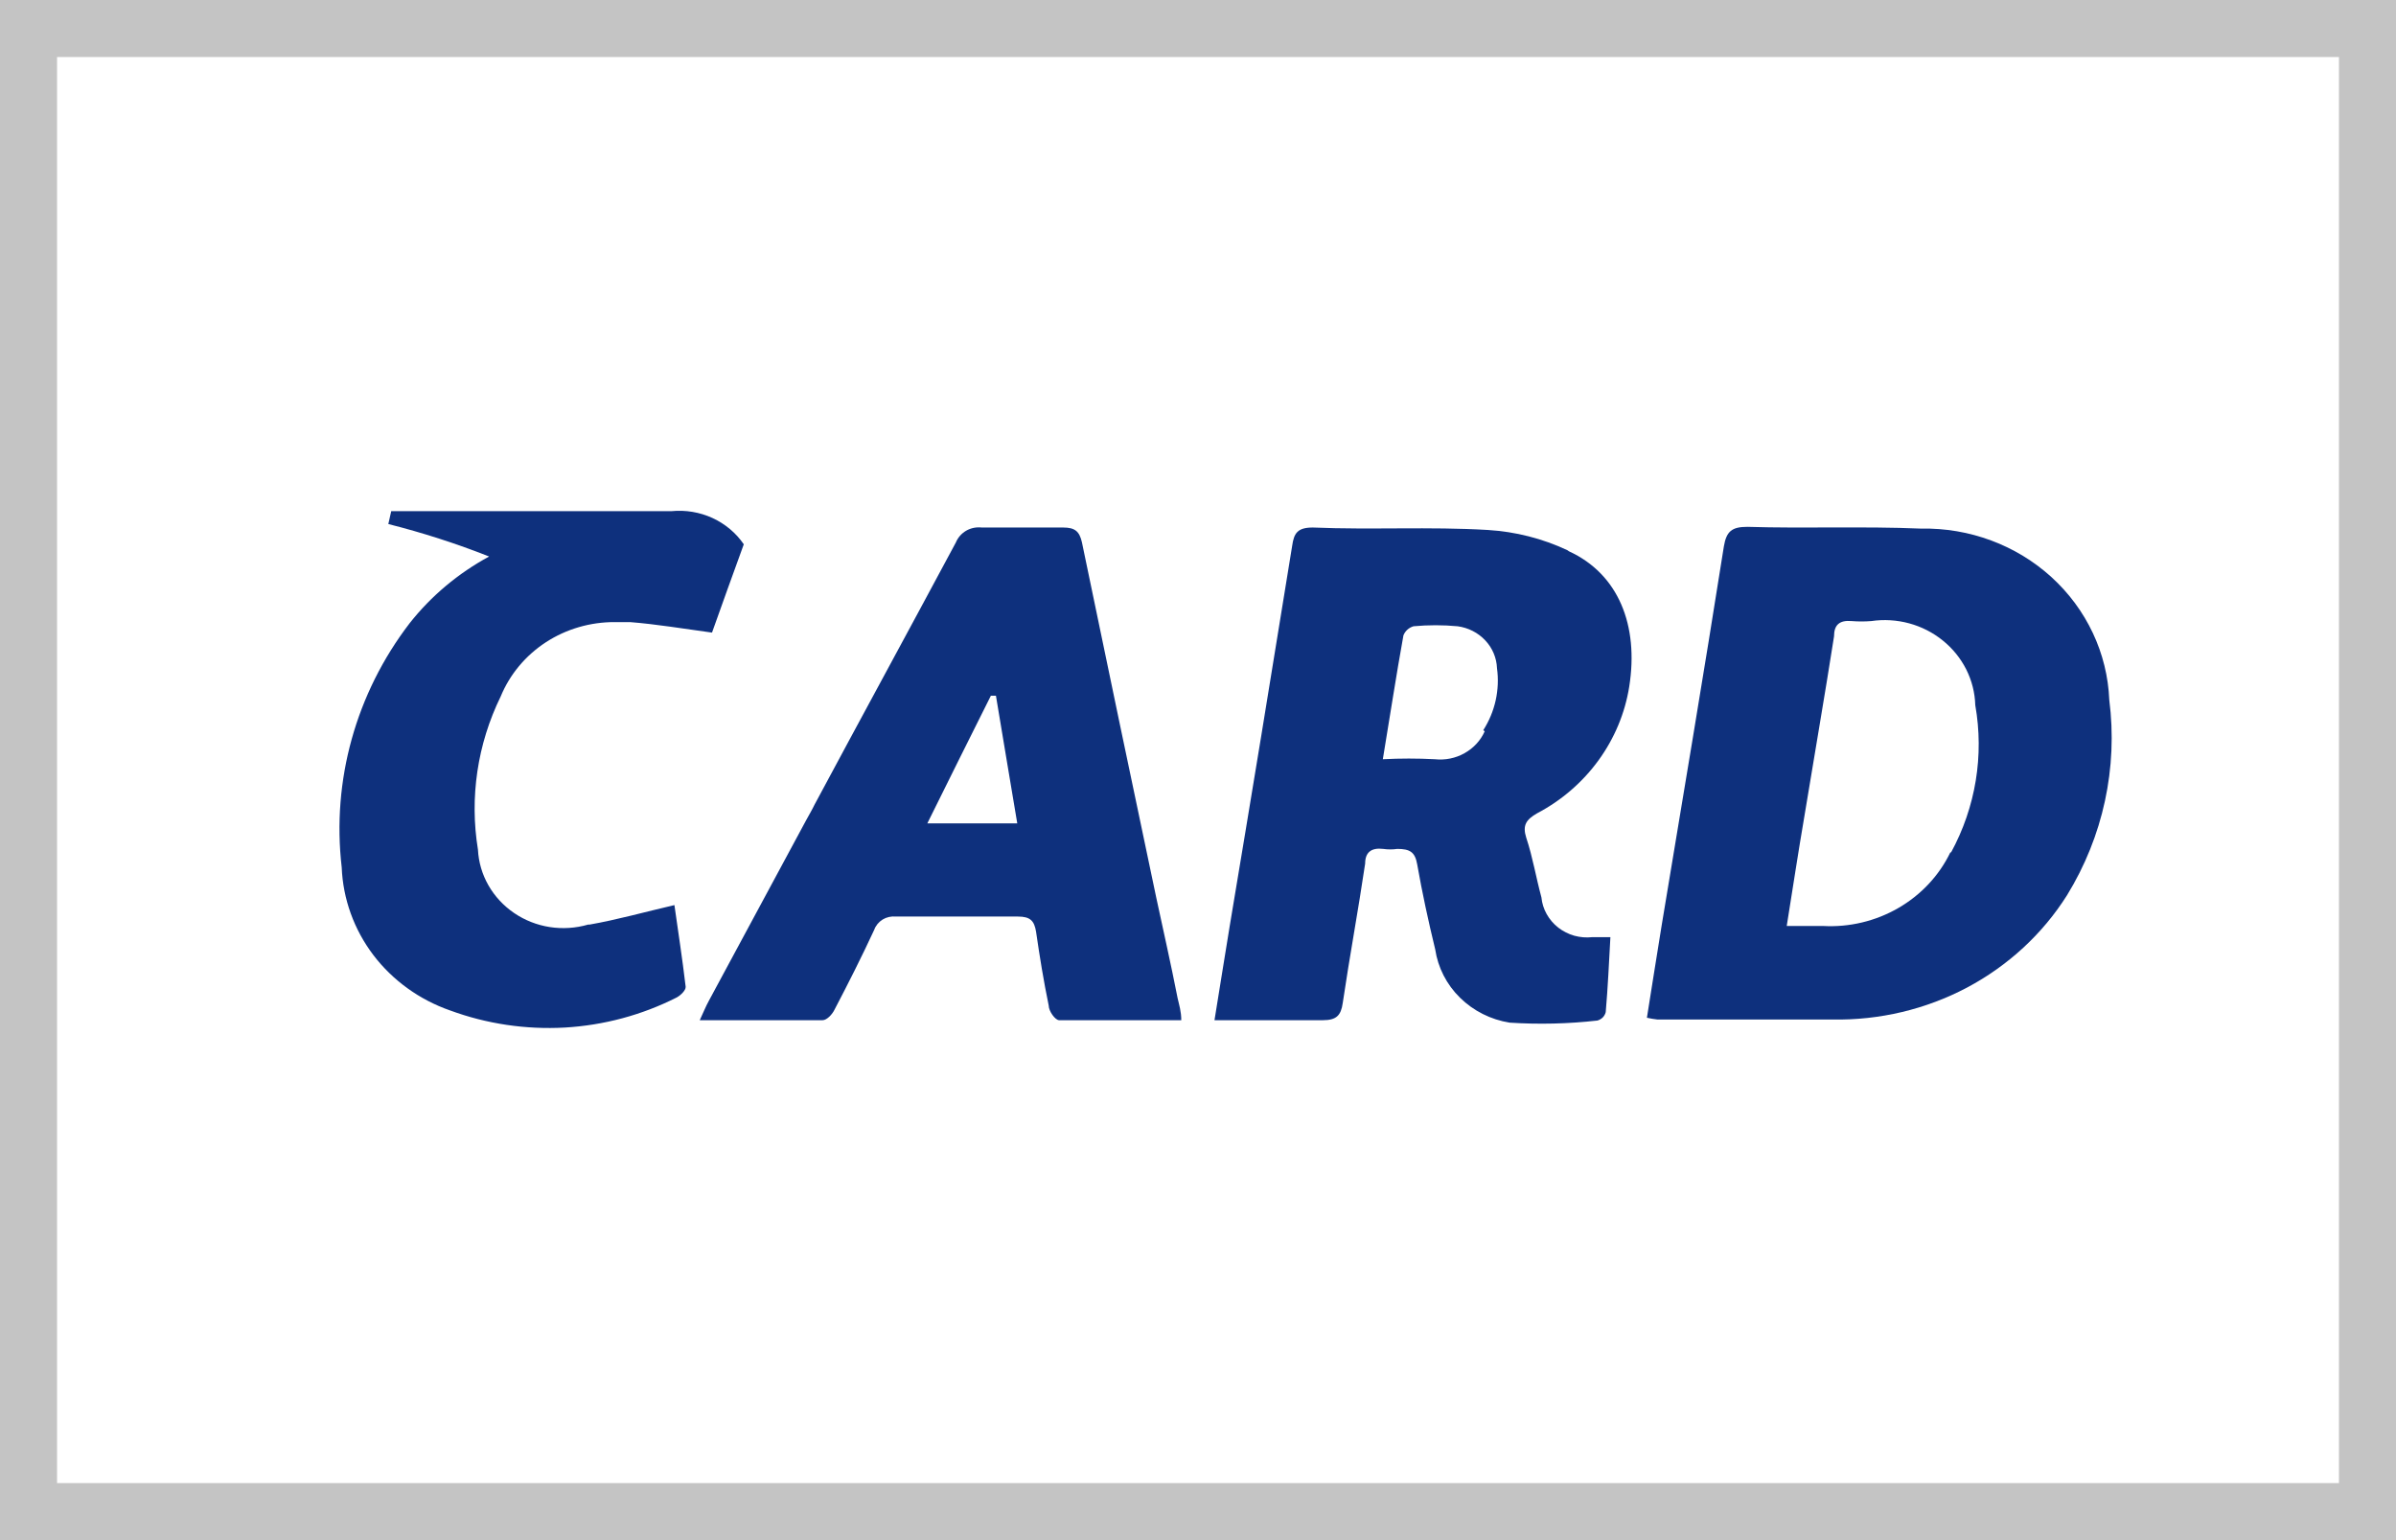 <svg width="42" height="27" viewBox="0 0 42 27" fill="none" xmlns="http://www.w3.org/2000/svg">
<rect x="0.5" y="0.5" width="41" height="26" stroke="#C4C4C4"/>
<path d="M36.974 12.27C36.941 11.452 36.577 10.679 35.96 10.117C35.343 9.556 34.523 9.25 33.675 9.267C32.662 9.224 31.643 9.267 30.629 9.236C30.357 9.236 30.262 9.316 30.218 9.579C29.869 11.793 29.496 14.001 29.129 16.215C29.04 16.753 28.958 17.292 28.869 17.842C28.93 17.856 28.991 17.866 29.053 17.873C30.078 17.873 31.104 17.873 32.124 17.873C32.946 17.888 33.758 17.695 34.479 17.314C35.2 16.931 35.805 16.373 36.233 15.695C36.866 14.664 37.126 13.46 36.974 12.27V12.27ZM34.188 14.943C33.992 15.349 33.674 15.689 33.275 15.919C32.877 16.149 32.416 16.259 31.953 16.233H31.32C31.427 15.567 31.522 14.937 31.63 14.307C31.801 13.261 31.985 12.209 32.149 11.157C32.149 10.955 32.244 10.869 32.459 10.888C32.573 10.897 32.688 10.897 32.801 10.888C33.024 10.856 33.25 10.869 33.467 10.928C33.683 10.987 33.884 11.089 34.056 11.229C34.229 11.368 34.368 11.541 34.467 11.736C34.565 11.932 34.619 12.145 34.625 12.362C34.781 13.244 34.632 14.151 34.201 14.943" fill="#0E307D"/>
<path d="M27.476 9.646C27.04 9.441 26.567 9.321 26.083 9.291C25.063 9.23 24.037 9.291 23.012 9.248C22.746 9.248 22.682 9.346 22.651 9.567C22.292 11.793 21.927 14.017 21.555 16.24C21.466 16.772 21.384 17.31 21.289 17.885C21.922 17.885 22.556 17.885 23.189 17.885C23.423 17.885 23.506 17.805 23.537 17.585C23.657 16.772 23.809 15.958 23.93 15.139C23.93 14.943 24.037 14.857 24.246 14.882C24.328 14.894 24.412 14.894 24.493 14.882C24.715 14.882 24.804 14.937 24.842 15.151C24.93 15.652 25.038 16.148 25.158 16.643C25.206 16.963 25.358 17.261 25.593 17.491C25.828 17.722 26.132 17.875 26.463 17.928C26.976 17.961 27.491 17.949 28.001 17.891C28.037 17.881 28.069 17.862 28.095 17.837C28.12 17.811 28.138 17.779 28.147 17.744C28.185 17.31 28.204 16.876 28.229 16.429H27.913C27.806 16.441 27.699 16.432 27.596 16.404C27.494 16.375 27.398 16.326 27.315 16.262C27.232 16.197 27.163 16.116 27.112 16.025C27.061 15.934 27.03 15.835 27.02 15.732C26.925 15.383 26.868 15.028 26.754 14.686C26.684 14.466 26.754 14.368 26.944 14.258C27.372 14.033 27.74 13.715 28.02 13.33C28.3 12.945 28.485 12.503 28.559 12.038C28.73 10.961 28.369 10.062 27.501 9.664L27.476 9.646ZM26.026 12.82C25.954 12.982 25.83 13.116 25.672 13.204C25.515 13.293 25.333 13.329 25.152 13.31C24.848 13.294 24.544 13.294 24.24 13.31C24.367 12.545 24.474 11.842 24.601 11.139C24.616 11.101 24.64 11.066 24.67 11.039C24.701 11.011 24.738 10.991 24.778 10.979C25.035 10.955 25.294 10.955 25.551 10.979C25.737 11.004 25.908 11.091 26.034 11.225C26.161 11.359 26.234 11.532 26.241 11.713C26.293 12.092 26.208 12.477 26 12.802" fill="#0E307D"/>
<path d="M20.27 15.744C19.833 13.665 19.396 11.591 18.965 9.505C18.921 9.316 18.845 9.248 18.636 9.248C18.161 9.248 17.686 9.248 17.211 9.248C17.116 9.237 17.019 9.256 16.936 9.304C16.854 9.352 16.79 9.425 16.755 9.511C15.932 11.047 15.102 12.57 14.279 14.105C14.235 14.197 14.184 14.282 14.134 14.374L12.424 17.548C12.373 17.64 12.335 17.738 12.266 17.885C13.019 17.885 13.722 17.885 14.419 17.885C14.495 17.885 14.59 17.781 14.628 17.701C14.868 17.243 15.103 16.778 15.324 16.301C15.351 16.226 15.403 16.163 15.472 16.12C15.541 16.078 15.623 16.06 15.704 16.068C16.413 16.068 17.129 16.068 17.844 16.068C18.06 16.068 18.129 16.142 18.161 16.331C18.224 16.765 18.294 17.2 18.383 17.628C18.383 17.726 18.497 17.885 18.566 17.885C19.263 17.885 19.966 17.885 20.707 17.885C20.707 17.732 20.669 17.616 20.643 17.5C20.523 16.888 20.396 16.331 20.27 15.744V15.744ZM16.255 14.435C16.635 13.665 17.002 12.931 17.369 12.197H17.458C17.578 12.931 17.705 13.665 17.832 14.435H16.255Z" fill="#0E307D"/>
<path d="M10.309 16.209C10.091 16.272 9.861 16.287 9.636 16.252C9.411 16.217 9.198 16.133 9.012 16.006C8.826 15.879 8.672 15.713 8.562 15.521C8.452 15.328 8.389 15.114 8.378 14.894C8.229 13.981 8.368 13.045 8.777 12.209C8.936 11.823 9.212 11.492 9.569 11.259C9.926 11.027 10.347 10.904 10.778 10.906H11.044C11.512 10.943 11.981 11.022 12.481 11.09C12.658 10.588 12.848 10.068 13.038 9.542C12.902 9.343 12.712 9.184 12.489 9.081C12.266 8.979 12.018 8.937 11.772 8.961H6.858L6.807 9.187C7.409 9.339 7.999 9.529 8.574 9.756C8.032 10.05 7.558 10.447 7.181 10.925C6.238 12.155 5.813 13.685 5.99 15.206C6.012 15.759 6.205 16.294 6.543 16.741C6.882 17.187 7.351 17.526 7.89 17.714C8.531 17.95 9.216 18.052 9.901 18.014C10.585 17.974 11.253 17.795 11.861 17.487C11.93 17.451 12.025 17.359 12.019 17.298C11.962 16.808 11.886 16.325 11.822 15.867C11.297 15.989 10.822 16.123 10.334 16.209" fill="#0E307D"/>
</svg>
